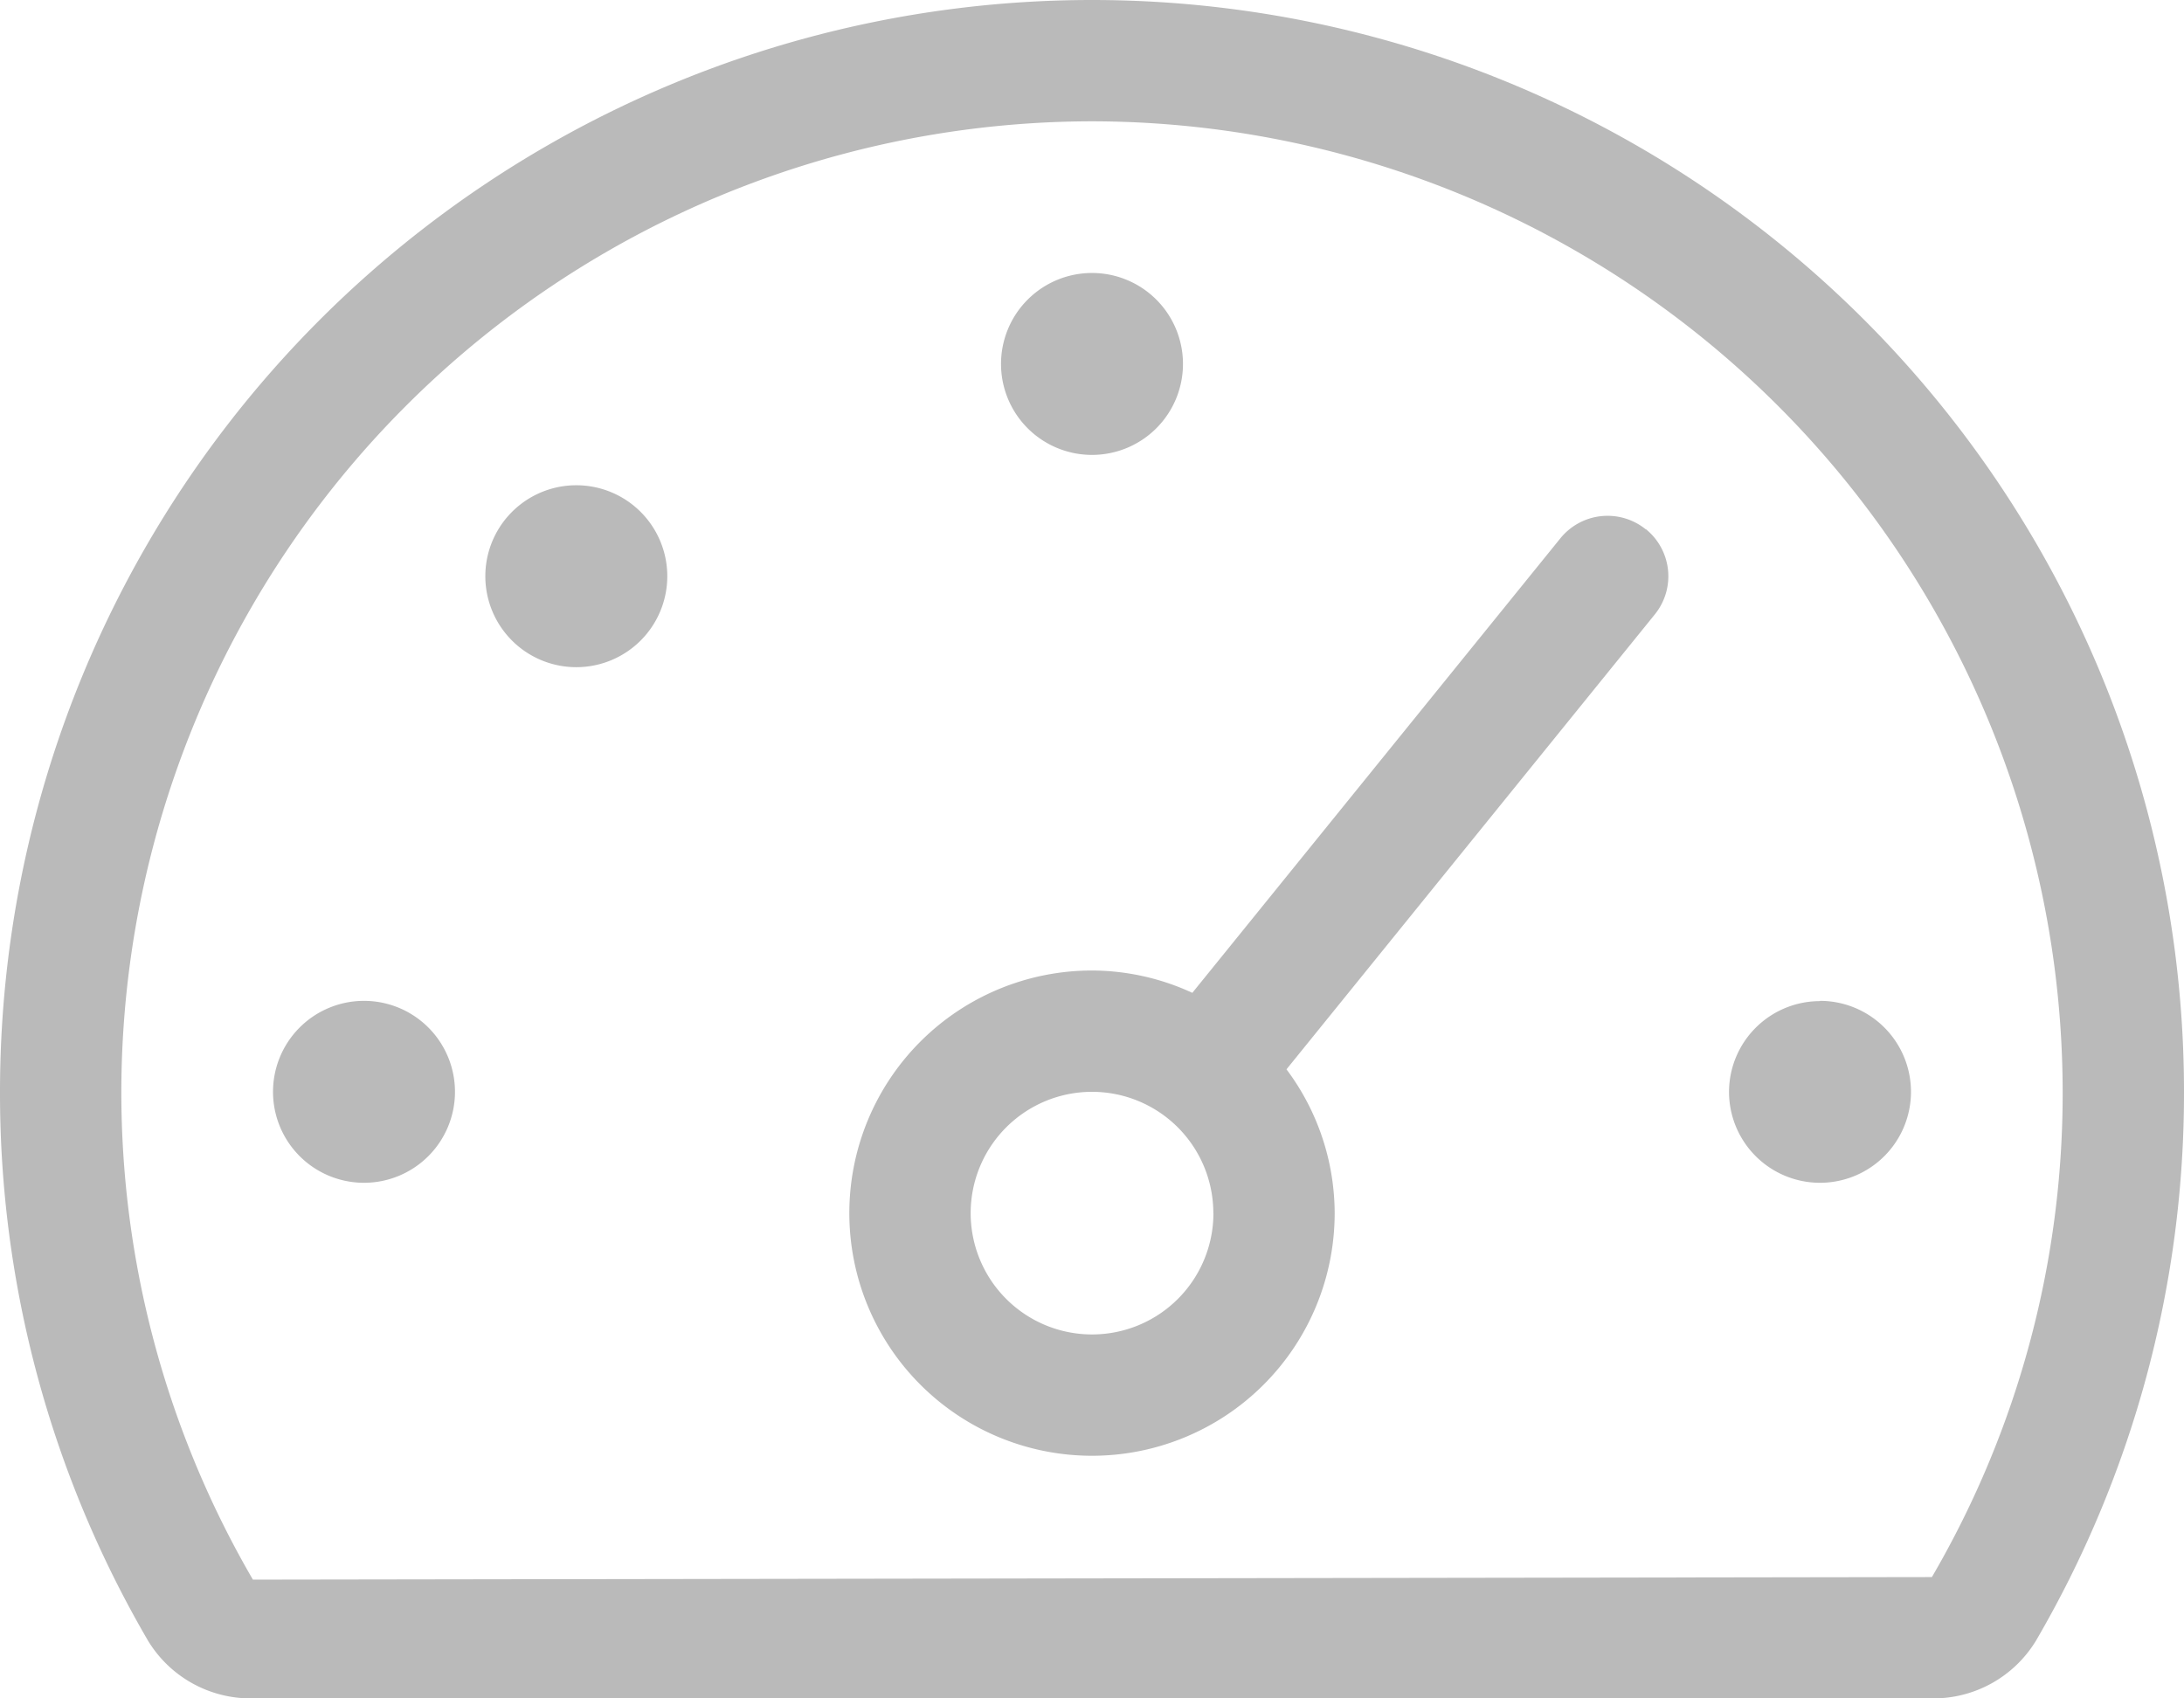<svg xmlns="http://www.w3.org/2000/svg" width="24.75" height="19.25" viewBox="0 0 24.75 19.25">
  <path id="Path_267" data-name="Path 267" d="M5.156-5.5A1.031,1.031,0,0,0,4.125-6.531,1.031,1.031,0,0,0,3.094-5.5,1.031,1.031,0,0,0,4.125-4.469,1.031,1.031,0,0,0,5.156-5.5Zm7.219-7.219a1.031,1.031,0,0,0,1.031-1.031,1.031,1.031,0,0,0-1.031-1.031,1.031,1.031,0,0,0-1.031,1.031A1.031,1.031,0,0,0,12.375-12.719Zm-5.844.344A1.031,1.031,0,0,0,5.5-11.344a1.031,1.031,0,0,0,1.031,1.031,1.031,1.031,0,0,0,1.031-1.031A1.031,1.031,0,0,0,6.531-12.375Zm12.12.5a.688.688,0,0,0-.967.1L13.512-6.622a2.723,2.723,0,0,0-1.137-.253,2.75,2.75,0,0,0-2.75,2.75,2.75,2.75,0,0,0,2.75,2.75,2.75,2.75,0,0,0,2.75-2.75,2.728,2.728,0,0,0-.546-1.63l4.174-5.156A.687.687,0,0,0,18.651-11.878Zm-4.9,7.753A1.375,1.375,0,0,1,12.375-2.75,1.375,1.375,0,0,1,11-4.125,1.375,1.375,0,0,1,12.375-5.5,1.375,1.375,0,0,1,13.75-4.125Zm6.875-2.406A1.031,1.031,0,0,0,19.594-5.5a1.031,1.031,0,0,0,1.031,1.031A1.031,1.031,0,0,0,21.656-5.5,1.031,1.031,0,0,0,20.625-6.531ZM24.75-5.5A12.375,12.375,0,0,0,12.375-17.875,12.375,12.375,0,0,0,0-5.5,12.311,12.311,0,0,0,1.678.722a1.36,1.36,0,0,0,1.179.653H21.893A1.36,1.36,0,0,0,23.072.722,12.311,12.311,0,0,0,24.75-5.5Zm-1.375,0A10.878,10.878,0,0,1,21.893,0L2.866.029A10.986,10.986,0,0,1,1.375-5.5a11.012,11.012,0,0,1,11-11A11.012,11.012,0,0,1,23.375-5.5Z" transform="translate(0 17.875)" fill="#bababa"/>
</svg>

